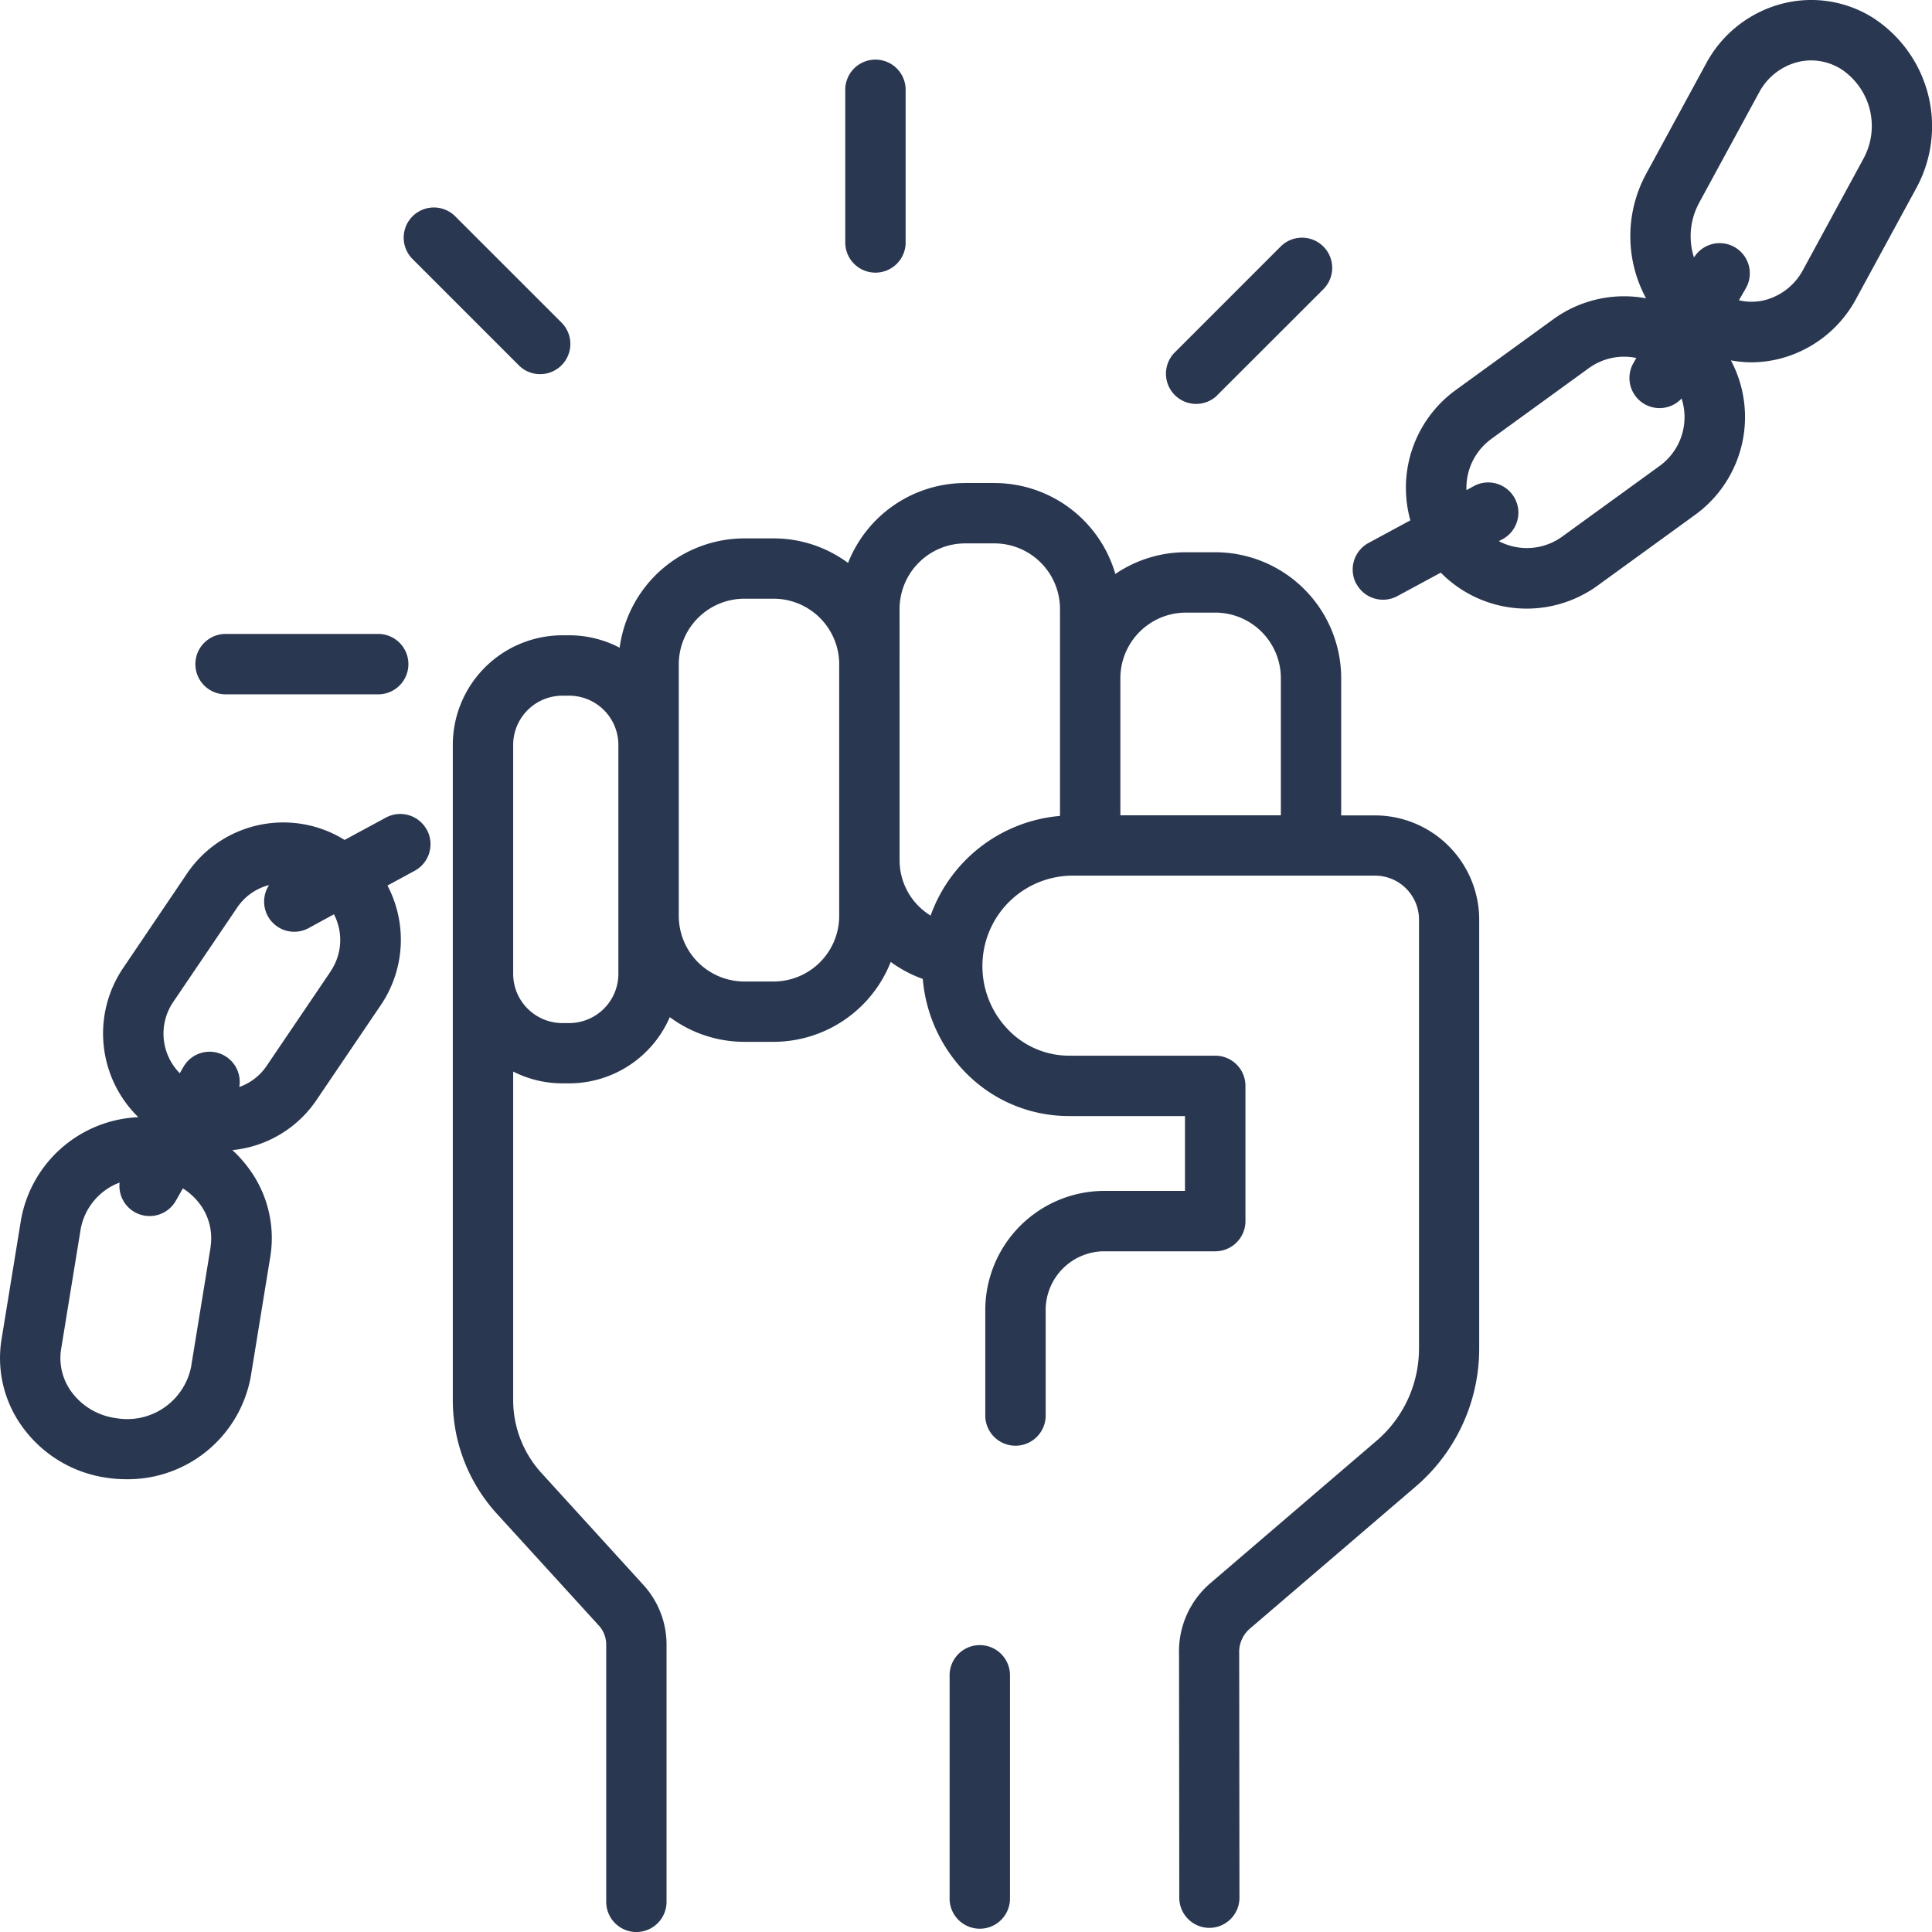 <?xml version="1.0" encoding="UTF-8"?>
<svg xmlns="http://www.w3.org/2000/svg" xmlns:xlink="http://www.w3.org/1999/xlink" width="81" height="81" viewBox="0 0 81 81">
  <defs>
    <clipPath id="clip-path">
      <rect id="Rectangle_401" data-name="Rectangle 401" width="81" height="81" fill="#2a3750"></rect>
    </clipPath>
  </defs>
  <g id="Mask_Group_18" data-name="Mask Group 18" clip-path="url(#clip-path)">
    <g id="noun-strong-4968451-FFFFFF" transform="translate(0.001 0.001)">
      <path id="Path_769" data-name="Path 769" d="M26.678,81a1.266,1.266,0,0,0,1.266-1.266V68.943a3.71,3.71,0,0,0-.975-2.5L22.7,61.756a4.537,4.537,0,0,1-1.186-3.064V44.924a4.559,4.559,0,0,0,2.063.495h.285a4.6,4.6,0,0,0,4.218-2.776,5.247,5.247,0,0,0,3.126,1.035h1.227a5.286,5.286,0,0,0,4.91-3.35,5.271,5.271,0,0,0,1.344.713,6.385,6.385,0,0,0,1.685,3.812,6.049,6.049,0,0,0,4.448,1.937h4.86v3.138H46.249a5,5,0,0,0-4.941,5.044v4.409a1.266,1.266,0,0,0,2.531,0V54.973a2.466,2.466,0,0,1,2.41-2.513h4.7a1.266,1.266,0,0,0,1.266-1.266V45.525a1.266,1.266,0,0,0-1.266-1.266H44.821a3.545,3.545,0,0,1-2.6-1.139,3.824,3.824,0,0,1-1.024-2.89,3.785,3.785,0,0,1,3.794-3.519h12.7a1.845,1.845,0,0,1,1.8,1.884V56.511a5.09,5.09,0,0,1-1.762,3.878l-6.976,5.978a3.765,3.765,0,0,0-1.322,3l.01,10.2h0A1.266,1.266,0,0,0,50.7,80.826h0a1.265,1.265,0,0,0,1.264-1.267l-.011-10.246a1.29,1.29,0,0,1,.439-1.025l6.977-5.978h0a7.62,7.62,0,0,0,2.646-5.8V38.6a4.377,4.377,0,0,0-4.329-4.415H56.229V28.433h0a5.286,5.286,0,0,0-5.281-5.281H49.721a5.251,5.251,0,0,0-2.961.911,5.286,5.286,0,0,0-5.069-3.813H40.464a5.285,5.285,0,0,0-4.91,3.351,5.246,5.246,0,0,0-3.119-1.03H31.207a5.285,5.285,0,0,0-5.229,4.583,4.562,4.562,0,0,0-2.115-.52h-.285a4.6,4.6,0,0,0-4.595,4.594V58.692a7.065,7.065,0,0,0,1.846,4.769L25.1,68.145a1.186,1.186,0,0,1,.315.8v10.79A1.266,1.266,0,0,0,26.678,81ZM49.721,25.683h1.227A2.753,2.753,0,0,1,53.7,28.432V34.18H46.971V28.432h0a2.753,2.753,0,0,1,2.749-2.749ZM37.714,25.53a2.753,2.753,0,0,1,2.749-2.749h1.227A2.752,2.752,0,0,1,44.44,25.53v8.677a6.337,6.337,0,0,0-5.425,4.178,2.717,2.717,0,0,1-1.3-2.31Zm-9.257,2.322A2.753,2.753,0,0,1,31.207,25.1h1.227a2.753,2.753,0,0,1,2.749,2.749V38.4a2.753,2.753,0,0,1-2.749,2.749H31.207A2.753,2.753,0,0,1,28.457,38.4Zm-6.943,3.377a2.066,2.066,0,0,1,2.063-2.063h.285a2.066,2.066,0,0,1,2.063,2.063v9.6a2.066,2.066,0,0,1-2.063,2.063h-.285a2.066,2.066,0,0,1-2.063-2.063Z" fill="#2a3750"></path>
      <path id="Path_770" data-name="Path 770" d="M39.812,70.273V79.56a1.266,1.266,0,1,0,2.531,0V70.273a1.266,1.266,0,1,0-2.531,0Z" fill="#2a3750"></path>
      <path id="Path_771" data-name="Path 771" d="M56.868,24.479a1.267,1.267,0,0,0,1.715.512l1.821-.984a5.058,5.058,0,0,0,6.574.544l4.1-2.975a5.065,5.065,0,0,0,1.49-6.469,4.847,4.847,0,0,0,.84.083,4.93,4.93,0,0,0,1.285-.172,5.06,5.06,0,0,0,3.133-2.507l2.521-4.637h0A5.413,5.413,0,0,0,78.475.714,4.863,4.863,0,0,0,74.653.171,5.06,5.06,0,0,0,71.52,2.678L69,7.315h0a5.474,5.474,0,0,0,.011,5.191,5.047,5.047,0,0,0-3.888.877l-4.1,2.975a5.066,5.066,0,0,0-1.894,5.457l-1.754.948a1.267,1.267,0,0,0-.512,1.716ZM71.224,8.524l2.52-4.637h0a2.551,2.551,0,0,1,1.572-1.272,2.343,2.343,0,0,1,.617-.083,2.379,2.379,0,0,1,1.233.349,2.855,2.855,0,0,1,.952,3.783L75.6,11.3h0a2.551,2.551,0,0,1-1.572,1.272,2.318,2.318,0,0,1-1.124.016l.288-.5h0a1.264,1.264,0,0,0-2.172-1.293,2.916,2.916,0,0,1,.206-2.271Zm-8.709,9.882,4.1-2.975h0a2.521,2.521,0,0,1,1.988-.424l-.123.215h0A1.262,1.262,0,0,0,70.5,16.707a2.526,2.526,0,0,1-.91,2.819L65.49,22.5h0a2.526,2.526,0,0,1-2.651.187l.2-.107h0a1.266,1.266,0,0,0-1.2-2.227l-.358.194h0a2.53,2.53,0,0,1,1.04-2.143Z" fill="#2a3750"></path>
      <path id="Path_772" data-name="Path 772" d="M17.893,34.789a1.266,1.266,0,0,0-1.715-.512l-1.732.936a4.874,4.874,0,0,0-6.6,1.4L5.151,40.6A4.9,4.9,0,0,0,5.8,46.838,5.227,5.227,0,0,0,.883,51.122L.064,56.148a4.9,4.9,0,0,0,.9,3.709,5.272,5.272,0,0,0,3.526,2.1,5.459,5.459,0,0,0,.8.059,5.24,5.24,0,0,0,5.221-4.295l.819-5.026a4.9,4.9,0,0,0-.9-3.709,5.214,5.214,0,0,0-.689-.768c.135-.014.27-.031.405-.057h0a4.826,4.826,0,0,0,3.127-2.05l2.7-3.986a4.882,4.882,0,0,0,.27-5l1.142-.618a1.267,1.267,0,0,0,.512-1.715Zm-9.065,17.5-.819,5.026h0a2.733,2.733,0,0,1-3.153,2.139,2.762,2.762,0,0,1-1.851-1.089,2.391,2.391,0,0,1-.443-1.807l.819-5.026h0a2.579,2.579,0,0,1,1.632-1.953,1.265,1.265,0,0,0,2.353.771l.3-.527h0a2.659,2.659,0,0,1,.715.66,2.392,2.392,0,0,1,.443,1.807Zm5.045-11.581-2.7,3.986a2.3,2.3,0,0,1-1.142.877A1.263,1.263,0,0,0,7.7,44.712l-.163.283h0a2.361,2.361,0,0,1-.286-2.972l2.7-3.986a2.3,2.3,0,0,1,1.33-.932,1.263,1.263,0,0,0,1.654,1.807L14,38.331h0a2.337,2.337,0,0,1-.13,2.375Z" fill="#2a3750"></path>
      <path id="Path_773" data-name="Path 773" d="M37.968,10.125V3.8a1.266,1.266,0,1,0-2.531,0v6.328a1.266,1.266,0,1,0,2.531,0Z" fill="#2a3750"></path>
      <path id="Path_774" data-name="Path 774" d="M51.021,16.58,55.5,12.106a1.266,1.266,0,0,0-1.79-1.79l-4.475,4.475a1.266,1.266,0,0,0,1.79,1.79Z" fill="#2a3750"></path>
      <path id="Path_775" data-name="Path 775" d="M9.492,29.109H15.82a1.266,1.266,0,1,0,0-2.531H9.492a1.266,1.266,0,1,0,0,2.531Z" fill="#2a3750"></path>
      <path id="Path_776" data-name="Path 776" d="M22.646,15.685a1.266,1.266,0,0,0,.895-2.161L19.066,9.05a1.266,1.266,0,0,0-1.79,1.79l4.475,4.475a1.261,1.261,0,0,0,.895.371Z" fill="#2a3750"></path>
    </g>
  </g>
</svg>
